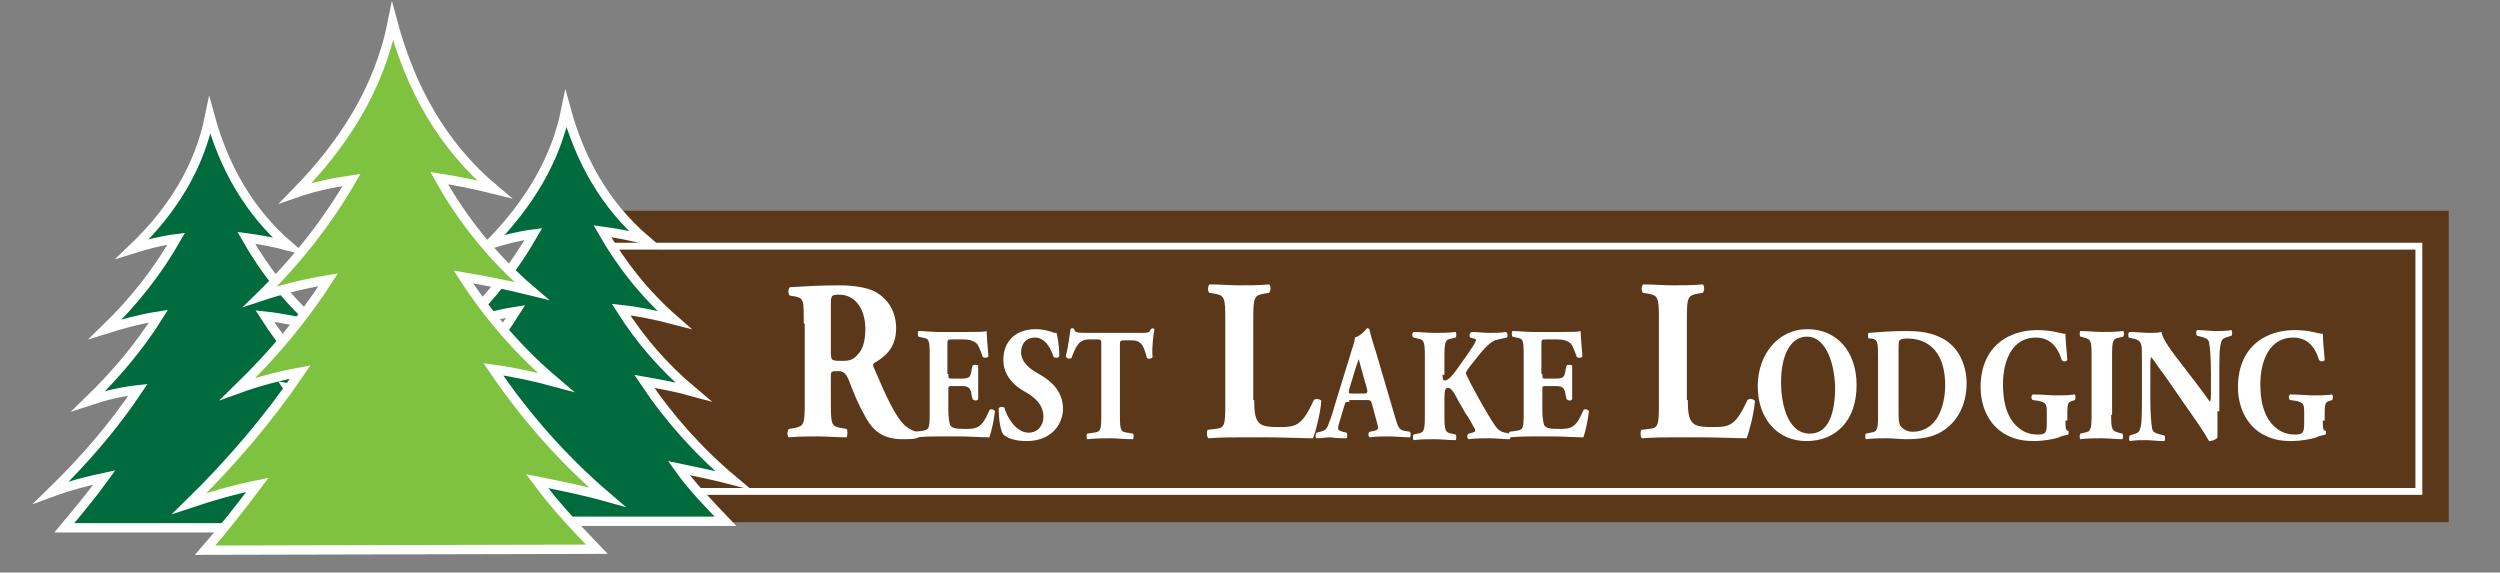 <?xml version="1.0" encoding="utf-8"?>
<!-- Generator: Adobe Illustrator 26.5.2, SVG Export Plug-In . SVG Version: 6.00 Build 0)  -->
<svg version="1.1" id="Layer_1" xmlns="http://www.w3.org/2000/svg" xmlns:xlink="http://www.w3.org/1999/xlink" x="0px" y="0px"
	 viewBox="0 0 268.1 61.4" style="enable-background:new 0 0 268.1 61.4;" xml:space="preserve">
<rect x="0" y="0" width="268.1" height="61.4" fill="#808080" stroke="none"/>
<style type="text/css">
	.st0{fill:#5C381A;}
	.st1{fill:#5C381A;stroke:#FFFFFF;stroke-width:0.736;stroke-miterlimit:10;}
	.st2{fill-rule:evenodd;clip-rule:evenodd;fill:#006B3D;stroke:#FFFFFF;stroke-miterlimit:10;}
	.st3{fill-rule:evenodd;clip-rule:evenodd;fill:#7FC240;stroke:#FFFFFF;stroke-miterlimit:10;}
	.st4{fill:#FFFFFF;}
</style>
<g>
	<polygon class="st0" points="182,22.6 262.6,22.6 262.6,56 58,56 58,22.6 134.3,22.6 	"/>
</g>
<rect x="59.1" y="26.4" class="st1" width="200.3" height="26.3"/>
<g>
	<g>
		<path class="st2" d="M22.5,12.4c1.5,5.5,4.2,10.3,8.5,14c-1.5-0.4-3.1-0.7-4.6-0.9c2,3.5,4.5,6.7,7.7,9.5
			c-1.9-0.5-3.8-0.9-5.7-1.1c2.1,3.3,4.6,6.2,7.7,8.8c-1.8-0.5-3.5-0.8-5.2-1.1c2.6,3.9,5.8,7.5,9.5,10.6c-1.9-0.5-3.9-0.9-5.8-1.3
			c1.5,2.1,3.2,3.8,5,5.7l-32.7,0c1.5-1.8,3-3.6,4.3-5.4c-1.9,0.4-3.8,0.9-5.7,1.6c3.5-3.4,6.7-7.1,9.3-11C13,42,11.3,42.4,9.5,43
			c2.9-2.8,5.5-5.9,7.5-9.1c-1.9,0.3-3.8,0.8-5.7,1.4c3.1-3,5.6-6.2,7.6-9.7c-1.6,0.2-3.1,0.6-4.7,1.1
			C18.5,22.6,21.4,17.9,22.5,12.4L22.5,12.4z"/>
	</g>
	<g>
		<path class="st2" d="M60.7,11.7c1.5,5.5,4.2,10.3,8.5,14c-1.5-0.4-3.1-0.7-4.6-0.9c2,3.5,4.5,6.7,7.7,9.5
			c-1.9-0.5-3.8-0.9-5.7-1.1c2.1,3.3,4.6,6.2,7.7,8.8c-1.8-0.5-3.5-0.8-5.2-1.1c2.6,3.9,5.8,7.5,9.5,10.6c-1.9-0.5-3.9-0.9-5.8-1.3
			c1.5,2.1,3.2,3.8,5,5.7l-32.7,0c1.5-1.8,3-3.6,4.3-5.4c-1.9,0.4-3.8,0.9-5.7,1.6c3.5-3.4,6.7-7.1,9.3-11c-1.7,0.3-3.5,0.8-5.2,1.4
			c2.9-2.8,5.5-5.9,7.5-9.1c-1.9,0.3-3.8,0.8-5.7,1.4c3.1-3,5.6-6.2,7.6-9.7c-1.6,0.2-3.1,0.6-4.7,1.1
			C56.7,21.9,59.6,17.2,60.7,11.7L60.7,11.7z"/>
	</g>
	<g>
		<g>
			<path class="st3" d="M42.1,2.3c1.9,7.1,5.3,13.3,10.9,18c-2-0.5-4-0.9-5.9-1.2c2.5,4.5,5.8,8.6,9.9,12.1
				c-2.4-0.6-4.9-1.1-7.3-1.5c2.7,4.2,6,8,9.9,11.3c-2.2-0.6-4.5-1.1-6.7-1.4c3.4,5,7.4,9.6,12.2,13.7c-2.5-0.7-5-1.2-7.5-1.7
				c2,2.7,4.1,4.9,6.4,7.3L22,59c2-2.3,3.8-4.6,5.6-7c-2.5,0.5-4.9,1.2-7.3,2c4.5-4.4,8.5-9.1,11.9-14.1c-2.2,0.4-4.5,1-6.7,1.8
				c3.8-3.7,7-7.5,9.7-11.7c-2.4,0.4-4.9,1-7.3,1.8c3.9-3.8,7.2-8,9.8-12.5c-2,0.3-4,0.7-6,1.4C36.9,15.4,40.7,9.4,42.1,2.3
				L42.1,2.3z"/>
		</g>
	</g>
</g>
<g>
	<path class="st4" d="M86.2,34.7c0-2.5,0-2.7-0.9-2.9l-0.6-0.1c-0.2-0.1-0.2-0.7,0-0.9c1.6-0.1,3.3-0.2,5.3-0.2
		c1.8,0,3.4,0.3,4.2,0.9c1.2,0.8,1.9,2.1,1.9,3.7c0,2.2-1.3,3.1-2.3,3.7c-0.2,0.1-0.2,0.3-0.1,0.5c1.4,3.3,2.3,5.2,3.3,6.2
		c0.6,0.5,1.1,0.7,1.4,0.7c0.2,0.1,0.2,0.5,0.1,0.6c-0.3,0.2-1,0.2-1.7,0.2c-2,0-3.2-0.8-4.1-2.6C92,43.3,91.5,42,91,40.7
		c-0.3-0.7-0.6-0.9-1.1-0.9c-0.7,0-0.8,0-0.8,0.5v3c0,2.3,0.1,2.4,1.1,2.6l0.6,0.1c0.1,0.1,0.1,0.7,0,0.9c-1.1,0-2.1-0.1-3.1-0.1
		c-1.1,0-2,0-3.1,0.1c-0.2-0.1-0.2-0.7,0-0.9l0.6-0.1c1-0.2,1.1-0.4,1.1-2.6V34.7z M89.1,37.8c0,0.9,0.1,0.9,1.3,0.9
		c0.8,0,1.2-0.2,1.6-0.7c0.4-0.4,0.8-1.2,0.8-2.7c0-2.2-1.1-3.7-2.8-3.7c-0.9,0-0.9,0.1-0.9,1.3V37.8z"/>
	<path class="st4" d="M101.7,40.1c0,0.5,0,0.5,0.4,0.5h1c0.8,0,1-0.1,1.1-1l0.1-0.4c0.1-0.1,0.5-0.1,0.6,0c0,0.6,0,1.2,0,1.8
		c0,0.7,0,1.3,0,1.8c-0.1,0.2-0.4,0.2-0.6,0l-0.1-0.4c-0.1-0.8-0.3-1-1.1-1h-1c-0.4,0-0.4,0-0.4,0.5v2.1c0,0.8,0.1,1.3,0.2,1.6
		c0.2,0.3,0.5,0.4,1.6,0.4c1.3,0,1.8-0.1,2.6-2c0.1-0.2,0.5-0.1,0.6,0.1c-0.1,0.9-0.4,2.3-0.6,2.8c-0.8,0-2.2-0.1-3.4-0.1h-1.9
		c-0.7,0-1.4,0-2.6,0.1c-0.1-0.1-0.1-0.5,0-0.6l0.7-0.1c0.7-0.1,0.8-0.2,0.8-1.8v-6.4c0-1.6-0.1-1.7-0.8-1.8l-0.4-0.1
		c-0.1-0.1-0.1-0.5,0-0.6c0.7,0,1.4,0.1,2.1,0.1h3.2c1,0,1.8,0,2-0.1c0,0.3,0.1,1.5,0.2,2.7c-0.1,0.2-0.4,0.2-0.6,0.1
		c-0.2-0.6-0.4-1.1-0.6-1.4c-0.3-0.3-0.7-0.5-1.5-0.5h-1.2c-0.5,0-0.5,0-0.5,0.7V40.1z"/>
	<path class="st4" d="M110.1,47.3c-1.4,0-2.2-0.4-2.5-0.7c-0.3-0.4-0.5-1.6-0.5-2.8c0.1-0.2,0.4-0.2,0.6-0.1
		c0.3,1.1,1.3,2.7,2.6,2.7c1.1,0,1.6-0.9,1.6-1.7c0-1.4-1.1-2.2-2-2.7c-1.1-0.6-2.3-1.7-2.3-3.4c0-2,1.3-3.3,3.5-3.3
		c0.5,0,1.1,0.1,1.7,0.3c0.2,0.1,0.3,0.1,0.5,0.1c0.1,0.4,0.3,1.3,0.3,2.5c-0.1,0.2-0.4,0.2-0.6,0.1c-0.3-0.9-0.9-2.1-2-2.1
		c-1,0-1.5,0.7-1.5,1.6c0,0.8,0.6,1.5,1.4,2l1,0.6c0.9,0.6,2.1,1.6,2.1,3.5C113.9,45.9,112.4,47.3,110.1,47.3z"/>
	<path class="st4" d="M118.1,36.9c0-0.4,0-0.5-0.4-0.5h-0.9c-1.1,0-1.4,0.7-1.9,2c-0.2,0.1-0.5,0.1-0.6-0.2c0.3-1.2,0.4-2.3,0.5-2.9
		c0.1-0.1,0.1-0.1,0.2-0.1c0.1,0,0.1,0,0.2,0.1c0.1,0.3,0.1,0.4,1.3,0.4h5.6c1,0,1.2,0,1.3-0.4c0.1,0,0.1-0.1,0.2-0.1
		c0.1,0,0.2,0.1,0.2,0.1c-0.1,0.6-0.3,2-0.2,3c-0.1,0.2-0.5,0.2-0.6,0.1c-0.3-1.1-0.5-1.9-1.6-1.9h-0.9c-0.4,0-0.4,0.1-0.4,0.5v7.6
		c0,1.6,0.1,1.7,0.8,1.8l0.6,0.1c0.1,0.1,0.1,0.5,0,0.6c-1,0-1.7-0.1-2.4-0.1c-0.7,0-1.5,0-2.5,0.1c-0.1-0.1-0.1-0.5,0-0.6l0.7-0.1
		c0.7-0.1,0.8-0.2,0.8-1.8V36.9z"/>
	<path class="st4" d="M134.5,42.9c0,1.2,0.1,1.9,0.4,2.3c0.3,0.4,0.7,0.6,2.2,0.6c1.9,0,2.5-0.1,3.8-2.9c0.2-0.2,0.7-0.1,0.8,0.1
		c-0.1,1.3-0.6,3.3-0.9,4c-1.1,0-3.2-0.1-4.9-0.1H133c-1,0-2,0-3.4,0.1c-0.2-0.1-0.2-0.7-0.1-0.9l0.8-0.1c1-0.1,1.1-0.3,1.1-2.6
		v-9.2c0-2.3-0.1-2.5-1.1-2.7l-0.6-0.1c-0.2-0.1-0.2-0.7,0-0.9c1.1,0,2.2,0.1,3.2,0.1c1,0,2.1,0,3.2-0.1c0.2,0.1,0.2,0.7,0,0.9
		l-0.6,0.1c-1,0.2-1.1,0.4-1.1,2.7V42.9z"/>
	<path class="st4" d="M144.7,43.1c-0.4,0-0.4,0-0.5,0.3l-0.6,2c-0.1,0.3-0.1,0.5-0.1,0.6c0,0.1,0.1,0.2,0.5,0.3l0.4,0.1
		c0.1,0.1,0.1,0.5,0,0.6c-0.5,0-1.1,0-1.7-0.1c-0.5,0-0.9,0.1-1.5,0.1c-0.2-0.1-0.1-0.5,0-0.6l0.4-0.1c0.4-0.1,0.7-0.2,0.9-0.9
		c0.3-0.7,0.5-1.5,0.9-2.8l1.3-4.2c0.3-1.1,0.6-1.7,0.6-2.2c0.7-0.2,1.3-1,1.3-1c0.2,0,0.3,0.1,0.3,0.3c0.1,0.5,0.3,1.1,0.7,2.4
		l2,6.8c0.3,1,0.4,1.4,1,1.5l0.6,0.1c0.1,0.1,0.1,0.5,0,0.6c-0.7,0-1.5-0.1-2.3-0.1c-0.7,0-1.3,0-2,0.1c-0.2-0.1-0.2-0.5,0-0.6
		l0.5-0.1c0.3-0.1,0.4-0.2,0.4-0.3c0-0.1-0.1-0.5-0.3-1.2l-0.4-1.5c-0.1-0.3-0.2-0.3-0.7-0.3H144.7z M146.3,42.2
		c0.3,0,0.4-0.1,0.3-0.5l-0.4-1.4c-0.2-0.7-0.4-1.5-0.5-1.8c-0.1,0.4-0.4,1.1-0.6,1.9l-0.4,1.3c-0.1,0.5-0.1,0.5,0.3,0.5H146.3z"/>
	<path class="st4" d="M154.7,40.2c0,0.6,0.1,0.6,0.3,0.6c0.3,0,0.9-0.7,1.1-1c0.8-1.1,1.5-2.1,2-2.9c0.1-0.2,0.2-0.4,0.2-0.4
		c0-0.1-0.1-0.2-0.3-0.2l-0.3-0.1c-0.2-0.1-0.1-0.5,0.1-0.6c0.8,0,1.3,0.1,1.9,0.1c0.6,0,1.2,0,1.8-0.1c0.2,0.1,0.2,0.5,0.1,0.6
		c-0.5,0.1-1,0.2-1.3,0.3c-0.6,0.3-1.2,0.9-2.2,2.2l-0.7,0.9c-0.1,0.2-0.2,0.3-0.2,0.4c0,0.1,0.1,0.3,0.5,1.1c0.7,1.3,1.6,3,2.6,4.5
		c0.4,0.6,0.7,0.7,1.1,0.8l0.5,0.1c0.1,0.2,0.1,0.5,0,0.6c-0.7,0-1.5-0.1-2.1-0.1c-0.8,0-1.5,0-2.3,0.1c-0.2-0.1-0.2-0.5,0-0.6
		l0.4-0.1c0.2-0.1,0.3-0.1,0.3-0.2c0-0.1,0-0.2-0.1-0.3c-0.1-0.2-0.7-1.3-0.9-1.5l-0.8-1.4c-0.5-1-0.8-1.4-1.1-1.4
		c-0.3,0-0.4,0.2-0.4,1.2v1.8c0,1.6,0.1,1.8,0.8,1.9l0.4,0.1c0.1,0.1,0.1,0.5,0,0.6c-0.8,0-1.5-0.1-2.3-0.1c-0.7,0-1.4,0-2.2,0.1
		c-0.1-0.1-0.1-0.5,0-0.6l0.4-0.1c0.7-0.1,0.8-0.3,0.8-1.9v-6.4c0-1.6-0.1-1.8-0.8-1.9l-0.4-0.1c-0.2-0.1-0.2-0.5,0-0.6
		c0.7,0,1.5,0.1,2.2,0.1c0.7,0,1.5,0,2.3-0.1c0.1,0.1,0.1,0.5,0,0.6l-0.4,0.1c-0.7,0.1-0.8,0.3-0.8,1.9V40.2z"/>
	<path class="st4" d="M165.4,40.1c0,0.5,0,0.5,0.4,0.5h1c0.8,0,1-0.1,1.1-1l0.1-0.4c0.1-0.1,0.5-0.1,0.6,0c0,0.6,0,1.2,0,1.8
		c0,0.7,0,1.3,0,1.8c-0.1,0.2-0.4,0.2-0.6,0l-0.1-0.4c-0.1-0.8-0.3-1-1.1-1h-1c-0.4,0-0.4,0-0.4,0.5v2.1c0,0.8,0.1,1.3,0.2,1.6
		c0.2,0.3,0.5,0.4,1.6,0.4c1.3,0,1.8-0.1,2.6-2c0.1-0.2,0.5-0.1,0.6,0.1c-0.1,0.9-0.4,2.3-0.6,2.8c-0.8,0-2.2-0.1-3.4-0.1h-1.9
		c-0.7,0-1.4,0-2.6,0.1c-0.1-0.1-0.1-0.5,0-0.6l0.7-0.1c0.7-0.1,0.8-0.2,0.8-1.8v-6.4c0-1.6-0.1-1.7-0.8-1.8l-0.4-0.1
		c-0.1-0.1-0.1-0.5,0-0.6c0.7,0,1.4,0.1,2.1,0.1h3.2c1,0,1.8,0,2-0.1c0,0.3,0.1,1.5,0.2,2.7c-0.1,0.2-0.4,0.2-0.6,0.1
		c-0.2-0.6-0.4-1.1-0.6-1.4c-0.3-0.3-0.7-0.5-1.5-0.5h-1.2c-0.5,0-0.5,0-0.5,0.7V40.1z"/>
	<path class="st4" d="M181,42.9c0,1.2,0.1,1.9,0.4,2.3c0.3,0.4,0.7,0.6,2.2,0.6c1.9,0,2.5-0.1,3.8-2.9c0.2-0.2,0.7-0.1,0.8,0.1
		c-0.1,1.3-0.6,3.3-0.9,4c-1.1,0-3.2-0.1-4.9-0.1h-2.9c-1,0-2,0-3.4,0.1c-0.2-0.1-0.2-0.7-0.1-0.9l0.8-0.1c1-0.1,1.1-0.3,1.1-2.6
		v-9.2c0-2.3-0.1-2.5-1.1-2.7l-0.6-0.1c-0.2-0.1-0.2-0.7,0-0.9c1.1,0,2.2,0.1,3.2,0.1c1,0,2.1,0,3.2-0.1c0.2,0.1,0.2,0.7,0,0.9
		l-0.6,0.1c-1,0.2-1.1,0.4-1.1,2.7V42.9z"/>
	<path class="st4" d="M199.1,41.3c0,3.8-2.2,6-5.4,6c-3,0-5.2-2.3-5.2-5.9c0-3.4,2.2-6.1,5.3-6.1C197,35.3,199.1,37.7,199.1,41.3z
		 M193.8,36.1c-1.8,0-2.8,2-2.8,4.9c0,2.1,0.6,5.5,3.1,5.5c2,0,2.7-2.2,2.7-5C196.7,38.5,195.6,36.1,193.8,36.1z"/>
	<path class="st4" d="M201.4,38.4c0-1.6,0-2-0.7-2.1l-0.3,0c-0.1-0.1-0.1-0.6,0-0.6c1.3-0.1,2.4-0.2,4-0.2c1.2,0,2.4,0.1,3.5,0.6
		c2,0.8,3,2.9,3,5c0,2.3-1,4.2-2.7,5.2c-1,0.6-2.2,0.8-3.8,0.8c-0.7,0-1.4-0.1-2-0.1c-0.7,0-1.5,0-2.3,0.1c-0.1-0.1-0.1-0.5,0-0.6
		l0.5-0.1c0.7-0.1,0.8-0.3,0.8-1.8V38.4z M203.6,43.9c0,1,0,1.6,0.3,1.9c0.3,0.3,0.7,0.5,1.2,0.5c2.6,0,3.5-2.7,3.5-5
		c0-3.1-1.4-5-4.1-5c-0.4,0-0.7,0.1-0.8,0.2c-0.1,0.1-0.1,0.5-0.1,1V43.9z"/>
	<path class="st4" d="M221.5,45.1c0,0.7,0,1.1,0.3,1.1c0.1,0.1,0,0.4,0,0.4c-0.3,0.1-0.6,0.1-1,0.3c-0.5,0.2-1.8,0.4-2.6,0.4
		c-1,0-1.9-0.1-2.9-0.6c-1.7-0.8-2.9-2.7-2.9-5.2c0-2.2,0.8-4.1,2.6-5.2c1-0.6,2.2-0.9,3.5-0.9c1.7,0,2.5,0.4,3,0.4
		c0,0.5,0.1,1.7,0.2,2.8c-0.1,0.2-0.5,0.2-0.6,0c-0.5-1.6-1.4-2.4-2.8-2.4c-2.4,0-3.5,2.3-3.5,5c0,2.5,0.7,3.9,1.7,4.7
		c0.7,0.6,1.5,0.7,2,0.7c0.9,0,1-0.2,1-1.3v-1.1c0-0.9-0.1-1-0.8-1.2l-0.7-0.1c-0.2-0.1-0.2-0.5,0-0.6c1.1,0,1.8,0.1,2.5,0.1
		c0.7,0,1.4,0,2-0.1c0.1,0.1,0.1,0.5,0,0.6l-0.3,0.1c-0.4,0.1-0.5,0.3-0.5,1.2V45.1z"/>
	<path class="st4" d="M226.4,44.5c0,1.6,0.1,1.7,0.8,1.9l0.4,0.1c0.1,0.1,0.1,0.5,0,0.6c-0.8,0-1.5-0.1-2.2-0.1
		c-0.7,0-1.5,0-2.3,0.1c-0.1-0.1-0.1-0.5,0-0.6l0.4-0.1c0.7-0.1,0.8-0.3,0.8-1.9v-6.4c0-1.6-0.1-1.7-0.8-1.9l-0.4-0.1
		c-0.1-0.1-0.1-0.5,0-0.6c0.8,0,1.6,0.1,2.3,0.1c0.7,0,1.4,0,2.3-0.1c0.1,0.1,0.1,0.5,0,0.6l-0.4,0.1c-0.7,0.1-0.8,0.3-0.8,1.9V44.5
		z"/>
	<path class="st4" d="M237.8,44.1c0,1.1,0,2.2,0,2.8c-0.1,0.2-0.5,0.4-0.9,0.4c0,0-0.5-0.9-1.2-1.9l-3.4-4.9c-0.9-1.2-1.4-2-1.6-2.2
		c-0.1,0.2-0.1,0.5-0.1,1.1v3.4c0,1.4,0.1,2.7,0.2,3.2c0.1,0.4,0.5,0.5,0.9,0.6l0.4,0.1c0.1,0.1,0.1,0.5,0,0.6c-0.8,0-1.4-0.1-2-0.1
		c-0.6,0-1.1,0-1.7,0.1c-0.1-0.1-0.1-0.5,0-0.6l0.3-0.1c0.4-0.1,0.7-0.2,0.8-0.6c0.2-0.5,0.2-1.8,0.2-3.2v-4.4c0-1,0-1.2-0.1-1.5
		c-0.1-0.3-0.3-0.5-0.9-0.6l-0.4-0.1c-0.1-0.1-0.1-0.6,0.1-0.6c0.7,0,1.4,0.1,2.1,0.1c0.5,0,0.9,0,1.3-0.1c0.1,0.8,1.1,2.1,2.5,3.9
		l1.3,1.7c0.7,0.9,1.1,1.5,1.4,1.9c0.1-0.2,0.1-0.5,0.1-0.8v-2.4c0-1.4-0.1-2.7-0.2-3.2c-0.1-0.4-0.5-0.5-0.9-0.6l-0.4-0.1
		c-0.1-0.1-0.1-0.5,0-0.6c0.8,0,1.4,0.1,2,0.1c0.6,0,1.1,0,1.7-0.1c0.1,0.1,0.1,0.5,0,0.6l-0.3,0.1c-0.4,0.1-0.7,0.2-0.8,0.6
		c-0.2,0.5-0.2,1.8-0.2,3.2V44.1z"/>
	<path class="st4" d="M249.1,45.1c0,0.7,0,1.1,0.3,1.1c0.1,0.1,0,0.4,0,0.4c-0.3,0.1-0.6,0.1-1,0.3c-0.5,0.2-1.8,0.4-2.6,0.4
		c-1,0-1.9-0.1-2.9-0.6c-1.7-0.8-2.9-2.7-2.9-5.2c0-2.2,0.8-4.1,2.6-5.2c1-0.6,2.2-0.9,3.5-0.9c1.7,0,2.5,0.4,3,0.4
		c0,0.5,0.1,1.7,0.2,2.8c-0.1,0.2-0.5,0.2-0.6,0c-0.5-1.6-1.4-2.4-2.8-2.4c-2.4,0-3.5,2.3-3.5,5c0,2.5,0.7,3.9,1.7,4.7
		c0.7,0.6,1.5,0.7,2,0.7c0.9,0,1-0.2,1-1.3v-1.1c0-0.9-0.1-1-0.8-1.2l-0.7-0.1c-0.2-0.1-0.2-0.5,0-0.6c1.1,0,1.8,0.1,2.5,0.1
		c0.7,0,1.4,0,2-0.1c0.1,0.1,0.1,0.5,0,0.6l-0.3,0.1c-0.4,0.1-0.5,0.3-0.5,1.2V45.1z"/>
</g>
</svg>
